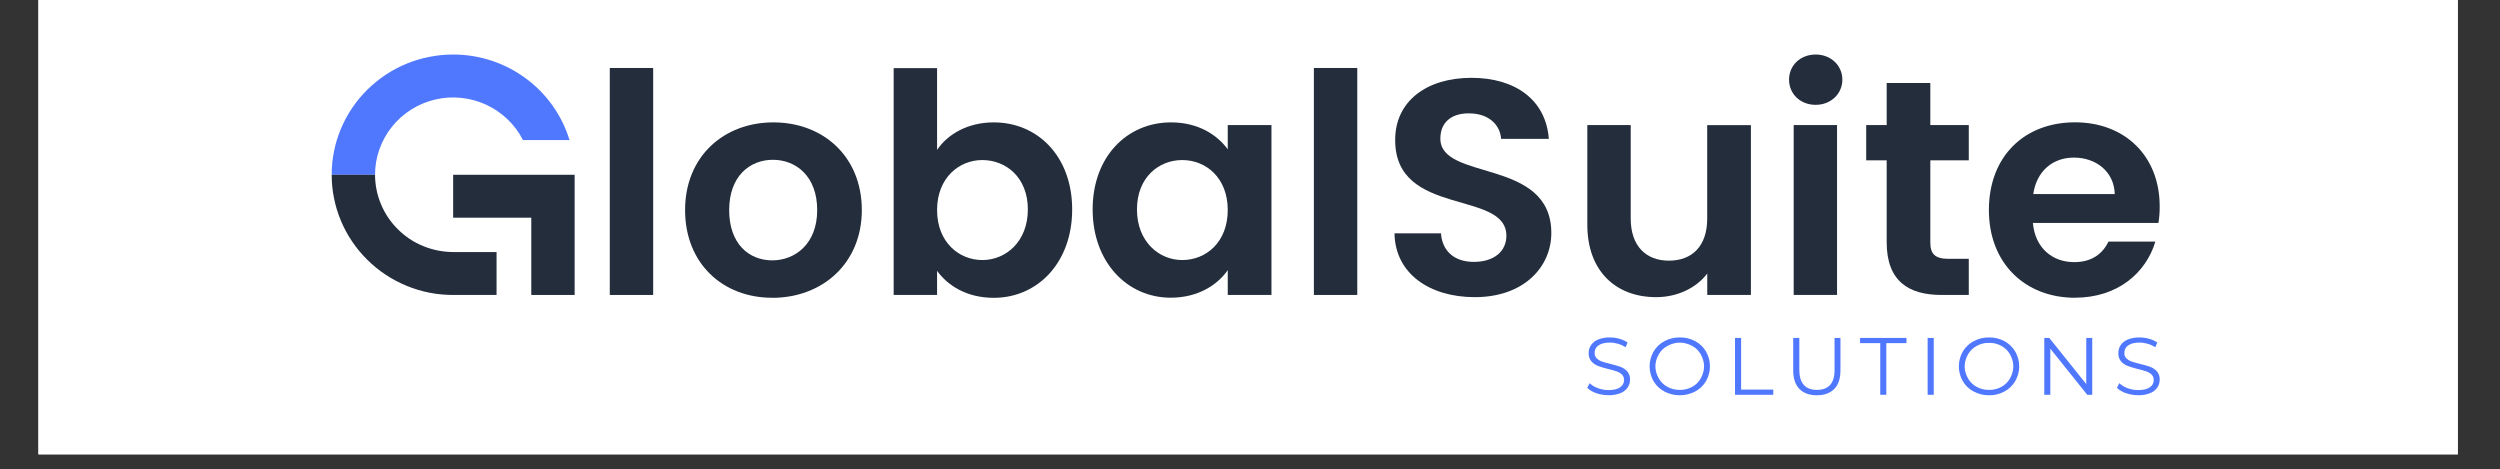 <svg xmlns="http://www.w3.org/2000/svg" xmlns:xlink="http://www.w3.org/1999/xlink" width="213" zoomAndPan="magnify" viewBox="0 0 159.75 30" height="40" preserveAspectRatio="xMidYMid meet" version="1.0"><rect x="0" y="0" width="159.75" height="30" fill="#333333" stroke="none"/><defs><clipPath id="f1c8c12dc2"><path d="M 2.457 0 L 157.051 0 L 157.051 29.031 L 2.457 29.031 Z M 2.457 0 " clip-rule="nonzero"/></clipPath><clipPath id="bc77dfa5ec"><path d="M 101 21 L 105 21 L 105 25.258 L 101 25.258 Z M 101 21 " clip-rule="nonzero"/></clipPath><clipPath id="59932a2ef9"><path d="M 105 21 L 110 21 L 110 25.258 L 105 25.258 Z M 105 21 " clip-rule="nonzero"/></clipPath><clipPath id="b2ce5815ab"><path d="M 110 21 L 114 21 L 114 25.258 L 110 25.258 Z M 110 21 " clip-rule="nonzero"/></clipPath><clipPath id="31be278a14"><path d="M 114 21 L 118 21 L 118 25.258 L 114 25.258 Z M 114 21 " clip-rule="nonzero"/></clipPath><clipPath id="d064435484"><path d="M 118 21 L 122 21 L 122 25.258 L 118 25.258 Z M 118 21 " clip-rule="nonzero"/></clipPath><clipPath id="b70a61b224"><path d="M 123 21 L 124 21 L 124 25.258 L 123 25.258 Z M 123 21 " clip-rule="nonzero"/></clipPath><clipPath id="570669f86c"><path d="M 125 21 L 130 21 L 130 25.258 L 125 25.258 Z M 125 21 " clip-rule="nonzero"/></clipPath><clipPath id="75173482f2"><path d="M 130 21 L 134 21 L 134 25.258 L 130 25.258 Z M 130 21 " clip-rule="nonzero"/></clipPath><clipPath id="d0f837e646"><path d="M 135 21 L 138.027 21 L 138.027 25.258 L 135 25.258 Z M 135 21 " clip-rule="nonzero"/></clipPath><clipPath id="9d643dbbc6"><path d="M 114 3.484 L 118 3.484 L 118 19 L 114 19 Z M 114 3.484 " clip-rule="nonzero"/></clipPath><clipPath id="0a4bb28162"><path d="M 127 7 L 138.027 7 L 138.027 20 L 127 20 Z M 127 7 " clip-rule="nonzero"/></clipPath><clipPath id="443da91c63"><path d="M 21.172 3.484 L 37 3.484 L 37 12 L 21.172 12 Z M 21.172 3.484 " clip-rule="nonzero"/></clipPath><clipPath id="1eb749a779"><path d="M 21.172 11 L 32 11 L 32 19 L 21.172 19 Z M 21.172 11 " clip-rule="nonzero"/></clipPath></defs><g clip-path="url(#f1c8c12dc2)"><path fill="#ffffff" d="M 2.457 0 L 157.051 0 L 157.051 29.031 L 2.457 29.031 Z M 2.457 0 " fill-opacity="1" fill-rule="nonzero"/><path fill="#ffffff" d="M 2.457 0 L 157.051 0 L 157.051 29.031 L 2.457 29.031 Z M 2.457 0 " fill-opacity="1" fill-rule="nonzero"/></g><g clip-path="url(#bc77dfa5ec)"><path fill="#5078ff" d="M 102.867 21.562 C 102.605 21.555 102.355 21.602 102.113 21.699 C 101.926 21.773 101.777 21.895 101.664 22.059 C 101.562 22.211 101.516 22.379 101.516 22.559 C 101.504 22.758 101.562 22.938 101.691 23.094 C 101.809 23.223 101.949 23.32 102.113 23.383 C 102.328 23.461 102.551 23.531 102.773 23.582 C 102.957 23.625 103.137 23.676 103.312 23.734 C 103.438 23.777 103.547 23.844 103.641 23.934 C 103.738 24.031 103.781 24.148 103.773 24.285 C 103.777 24.48 103.695 24.637 103.527 24.746 C 103.363 24.867 103.117 24.926 102.789 24.926 C 102.555 24.926 102.328 24.887 102.109 24.805 C 101.906 24.734 101.73 24.629 101.578 24.484 L 101.426 24.781 C 101.59 24.941 101.785 25.055 102.004 25.125 C 102.258 25.211 102.52 25.254 102.789 25.254 C 103.051 25.262 103.305 25.215 103.551 25.121 C 103.738 25.047 103.891 24.93 104.008 24.762 C 104.109 24.609 104.16 24.445 104.156 24.262 C 104.168 24.066 104.109 23.891 103.984 23.734 C 103.867 23.605 103.727 23.508 103.562 23.445 C 103.348 23.371 103.133 23.305 102.91 23.254 C 102.684 23.199 102.5 23.148 102.367 23.102 C 102.238 23.059 102.129 22.992 102.031 22.898 C 101.938 22.801 101.891 22.684 101.898 22.547 C 101.895 22.348 101.977 22.191 102.141 22.074 C 102.305 21.953 102.547 21.891 102.867 21.891 C 103.043 21.891 103.215 21.918 103.383 21.965 C 103.559 22.016 103.723 22.09 103.875 22.191 L 104.004 21.887 C 103.844 21.777 103.672 21.699 103.484 21.648 C 103.281 21.59 103.078 21.562 102.867 21.562 " fill-opacity="1" fill-rule="nonzero"/></g><g clip-path="url(#59932a2ef9)"><path fill="#5078ff" d="M 107.34 21.562 C 106.992 21.559 106.66 21.637 106.352 21.805 C 106.059 21.961 105.828 22.18 105.66 22.465 C 105.496 22.758 105.41 23.074 105.41 23.41 C 105.41 23.746 105.496 24.062 105.66 24.355 C 105.828 24.641 106.059 24.859 106.352 25.016 C 106.66 25.176 106.992 25.258 107.34 25.258 C 107.688 25.258 108.016 25.176 108.324 25.016 C 108.617 24.859 108.848 24.641 109.012 24.355 C 109.18 24.062 109.266 23.746 109.266 23.41 C 109.266 23.07 109.18 22.754 109.012 22.461 C 108.848 22.176 108.617 21.957 108.324 21.801 C 108.02 21.637 107.691 21.555 107.34 21.562 M 107.34 24.914 C 107.062 24.918 106.797 24.855 106.551 24.719 C 106.316 24.594 106.129 24.414 105.996 24.18 C 105.707 23.668 105.707 23.152 105.996 22.641 C 106.129 22.41 106.316 22.227 106.551 22.102 C 107.078 21.824 107.602 21.824 108.129 22.102 C 108.363 22.227 108.547 22.41 108.676 22.641 C 108.961 23.152 108.961 23.668 108.676 24.18 C 108.547 24.414 108.363 24.594 108.129 24.719 C 107.883 24.855 107.621 24.918 107.34 24.914 " fill-opacity="1" fill-rule="nonzero"/></g><g clip-path="url(#b2ce5815ab)"><path fill="#5078ff" d="M 110.867 21.594 L 110.867 25.227 L 113.312 25.227 L 113.312 24.895 L 111.258 24.895 L 111.258 21.594 Z M 110.867 21.594 " fill-opacity="1" fill-rule="nonzero"/></g><g clip-path="url(#31be278a14)"><path fill="#5078ff" d="M 117.605 21.594 L 117.227 21.594 L 117.227 23.66 C 117.227 24.082 117.129 24.398 116.938 24.605 C 116.742 24.812 116.465 24.914 116.102 24.914 C 115.738 24.914 115.461 24.812 115.27 24.602 C 115.078 24.395 114.98 24.082 114.977 23.66 L 114.977 21.594 L 114.586 21.594 L 114.586 23.676 C 114.586 24.188 114.719 24.582 114.984 24.855 C 115.25 25.125 115.621 25.258 116.102 25.258 C 116.578 25.258 116.945 25.121 117.211 24.852 C 117.477 24.582 117.605 24.188 117.605 23.672 Z M 117.605 21.594 " fill-opacity="1" fill-rule="nonzero"/></g><g clip-path="url(#d064435484)"><path fill="#5078ff" d="M 118.859 21.594 L 118.859 21.926 L 120.148 21.926 L 120.148 25.227 L 120.535 25.227 L 120.535 21.926 L 121.824 21.926 L 121.824 21.594 Z M 118.859 21.594 " fill-opacity="1" fill-rule="nonzero"/></g><g clip-path="url(#b70a61b224)"><path fill="#5078ff" d="M 123.176 21.594 L 123.566 21.594 L 123.566 25.227 L 123.176 25.227 Z M 123.176 21.594 " fill-opacity="1" fill-rule="nonzero"/></g><g clip-path="url(#570669f86c)"><path fill="#5078ff" d="M 127.102 21.562 C 126.75 21.559 126.422 21.641 126.113 21.805 C 125.82 21.961 125.59 22.18 125.422 22.465 C 125.254 22.758 125.172 23.074 125.172 23.41 C 125.172 23.746 125.254 24.062 125.422 24.355 C 125.59 24.641 125.82 24.859 126.113 25.016 C 126.422 25.18 126.75 25.262 127.102 25.258 C 127.449 25.262 127.777 25.18 128.086 25.016 C 128.375 24.859 128.605 24.641 128.773 24.355 C 128.941 24.062 129.027 23.746 129.027 23.41 C 129.027 23.07 128.941 22.758 128.773 22.461 C 128.605 22.18 128.375 21.957 128.086 21.801 C 127.777 21.637 127.449 21.559 127.102 21.562 M 127.102 24.914 C 126.82 24.918 126.559 24.855 126.312 24.723 C 126.074 24.594 125.891 24.414 125.758 24.184 C 125.469 23.668 125.469 23.156 125.758 22.641 C 125.891 22.41 126.074 22.23 126.312 22.102 C 126.559 21.969 126.82 21.902 127.102 21.91 C 127.379 21.902 127.645 21.969 127.887 22.102 C 128.121 22.23 128.305 22.41 128.438 22.641 C 128.723 23.156 128.723 23.668 128.438 24.184 C 128.305 24.414 128.121 24.594 127.887 24.723 C 127.645 24.855 127.379 24.918 127.102 24.914 " fill-opacity="1" fill-rule="nonzero"/></g><g clip-path="url(#75173482f2)"><path fill="#5078ff" d="M 133.312 21.594 L 133.312 24.543 L 130.949 21.594 L 130.629 21.594 L 130.629 25.227 L 131.016 25.227 L 131.016 22.281 L 133.375 25.227 L 133.695 25.227 L 133.695 21.594 Z M 133.312 21.594 " fill-opacity="1" fill-rule="nonzero"/></g><g clip-path="url(#d0f837e646)"><path fill="#5078ff" d="M 136.715 21.562 C 136.453 21.555 136.203 21.602 135.961 21.699 C 135.773 21.773 135.621 21.895 135.508 22.059 C 135.41 22.211 135.359 22.379 135.363 22.559 C 135.352 22.758 135.41 22.938 135.535 23.094 C 135.652 23.223 135.793 23.32 135.961 23.383 C 136.176 23.461 136.395 23.531 136.621 23.582 C 136.801 23.625 136.984 23.676 137.16 23.734 C 137.285 23.777 137.395 23.844 137.488 23.934 C 137.582 24.031 137.629 24.148 137.621 24.285 C 137.625 24.48 137.539 24.637 137.375 24.746 C 137.211 24.867 136.965 24.926 136.637 24.926 C 136.398 24.926 136.172 24.887 135.953 24.805 C 135.754 24.734 135.578 24.629 135.426 24.484 L 135.273 24.781 C 135.438 24.941 135.633 25.055 135.855 25.125 C 136.109 25.211 136.367 25.254 136.637 25.254 C 136.898 25.262 137.152 25.219 137.395 25.121 C 137.586 25.047 137.738 24.93 137.855 24.762 C 137.957 24.609 138.004 24.445 138.004 24.262 C 138.016 24.066 137.957 23.891 137.832 23.734 C 137.715 23.605 137.574 23.508 137.41 23.445 C 137.195 23.371 136.977 23.305 136.754 23.254 C 136.527 23.199 136.348 23.148 136.215 23.102 C 136.086 23.059 135.973 22.992 135.879 22.898 C 135.781 22.801 135.738 22.684 135.746 22.547 C 135.742 22.348 135.824 22.191 135.988 22.074 C 136.148 21.953 136.395 21.891 136.715 21.891 C 136.891 21.891 137.059 21.918 137.227 21.965 C 137.402 22.016 137.566 22.09 137.719 22.191 L 137.852 21.887 C 137.691 21.777 137.516 21.699 137.328 21.648 C 137.129 21.59 136.922 21.562 136.715 21.562 " fill-opacity="1" fill-rule="nonzero"/></g><path fill="#232d3c" d="M 38.965 4.344 L 41.738 4.344 L 41.738 18.848 L 38.965 18.848 Z M 38.965 4.344 " fill-opacity="1" fill-rule="nonzero"/><path fill="#232d3c" d="M 49.344 19.027 C 46.176 19.027 43.777 16.832 43.777 13.422 C 43.777 9.992 46.254 7.82 49.422 7.82 C 52.594 7.82 55.07 9.996 55.07 13.426 C 55.07 16.836 52.539 19.031 49.348 19.031 M 49.348 16.637 C 50.812 16.637 52.219 15.578 52.219 13.426 C 52.219 11.25 50.855 10.211 49.387 10.211 C 47.918 10.211 46.594 11.25 46.594 13.426 C 46.594 15.582 47.859 16.637 49.348 16.637 " fill-opacity="1" fill-rule="nonzero"/><path fill="#232d3c" d="M 63.5 7.82 C 66.312 7.82 68.512 9.996 68.512 13.387 C 68.512 16.773 66.312 19.031 63.5 19.031 C 61.777 19.031 60.551 18.246 59.879 17.305 L 59.879 18.848 L 57.105 18.848 L 57.105 4.352 L 59.879 4.352 L 59.879 9.578 C 60.551 8.578 61.84 7.82 63.5 7.82 M 62.77 10.227 C 61.285 10.227 59.879 11.363 59.879 13.422 C 59.879 15.48 61.285 16.617 62.77 16.617 C 64.273 16.617 65.68 15.441 65.68 13.383 C 65.68 11.324 64.273 10.227 62.77 10.227 " fill-opacity="1" fill-rule="nonzero"/><path fill="#232d3c" d="M 74.828 7.82 C 76.594 7.82 77.801 8.641 78.453 9.543 L 78.453 7.992 L 81.246 7.992 L 81.246 18.848 L 78.453 18.848 L 78.453 17.262 C 77.801 18.203 76.551 19.023 74.809 19.023 C 72.039 19.023 69.82 16.77 69.82 13.379 C 69.82 9.988 72.039 7.82 74.828 7.82 M 75.543 10.227 C 74.059 10.227 72.652 11.324 72.652 13.383 C 72.652 15.441 74.059 16.617 75.543 16.617 C 77.066 16.617 78.453 15.48 78.453 13.422 C 78.453 11.363 77.066 10.227 75.543 10.227 " fill-opacity="1" fill-rule="nonzero"/><path fill="#232d3c" d="M 83.957 4.344 L 86.73 4.344 L 86.73 18.848 L 83.957 18.848 Z M 83.957 4.344 " fill-opacity="1" fill-rule="nonzero"/><path fill="#232d3c" d="M 94.238 18.988 C 91.367 18.988 89.148 17.496 89.109 14.91 L 92.078 14.91 C 92.156 16.008 92.891 16.734 94.18 16.734 C 95.484 16.734 96.258 16.047 96.258 15.066 C 96.258 12.109 89.129 13.891 89.152 8.934 C 89.152 6.461 91.172 4.973 94.02 4.973 C 96.852 4.973 98.789 6.402 98.969 8.875 L 95.922 8.875 C 95.859 7.973 95.129 7.266 93.941 7.246 C 92.852 7.207 92.039 7.738 92.039 8.855 C 92.039 11.598 99.129 10.07 99.129 14.891 C 99.129 17.047 97.387 18.988 94.238 18.988 " fill-opacity="1" fill-rule="nonzero"/><path fill="#232d3c" d="M 111.883 18.848 L 109.094 18.848 L 109.094 17.477 C 108.398 18.398 107.191 18.988 105.824 18.988 C 103.27 18.988 101.43 17.34 101.43 14.363 L 101.43 7.992 L 104.203 7.992 L 104.203 13.969 C 104.203 15.715 105.176 16.656 106.637 16.656 C 108.141 16.656 109.09 15.715 109.09 13.969 L 109.09 7.996 L 111.883 7.996 Z M 111.883 18.848 " fill-opacity="1" fill-rule="nonzero"/><g clip-path="url(#9d643dbbc6)"><path fill="#232d3c" d="M 114.32 5.09 C 114.32 4.188 115.031 3.484 116.023 3.484 C 116.996 3.484 117.727 4.188 117.727 5.09 C 117.727 5.992 116.992 6.699 116.023 6.699 C 115.031 6.699 114.32 5.992 114.32 5.09 M 114.617 7.992 L 117.387 7.992 L 117.387 18.848 L 114.617 18.848 Z M 114.617 7.992 " fill-opacity="1" fill-rule="nonzero"/></g><path fill="#232d3c" d="M 120.559 10.246 L 119.25 10.246 L 119.25 7.992 L 120.559 7.992 L 120.559 5.305 L 123.348 5.305 L 123.348 7.992 L 125.805 7.992 L 125.805 10.246 L 123.348 10.246 L 123.348 15.496 C 123.348 16.223 123.641 16.539 124.516 16.539 L 125.805 16.539 L 125.805 18.848 L 124.062 18.848 C 121.961 18.848 120.559 17.969 120.559 15.477 Z M 120.559 10.246 " fill-opacity="1" fill-rule="nonzero"/><g clip-path="url(#0a4bb28162)"><path fill="#232d3c" d="M 132.598 19.027 C 129.41 19.027 127.09 16.832 127.09 13.422 C 127.09 9.992 129.352 7.816 132.598 7.816 C 135.766 7.82 138.004 9.953 138.004 13.188 C 138.008 13.543 137.98 13.895 137.926 14.246 L 129.902 14.246 C 130.043 15.852 131.152 16.75 132.539 16.75 C 133.727 16.75 134.379 16.164 134.734 15.438 L 137.727 15.438 C 137.133 17.438 135.309 19.023 132.598 19.023 M 129.926 12.402 L 135.133 12.402 C 135.094 10.973 133.945 10.07 132.52 10.07 C 131.191 10.07 130.141 10.91 129.926 12.402 " fill-opacity="1" fill-rule="nonzero"/></g><path fill="#232d3c" d="M 36.719 11.168 L 28.957 11.168 L 28.957 13.91 L 33.949 13.91 L 33.949 18.848 L 36.719 18.848 Z M 36.719 11.168 " fill-opacity="1" fill-rule="nonzero"/><g clip-path="url(#443da91c63)"><path fill="#5078ff" d="M 28.957 3.484 C 28.449 3.484 27.941 3.531 27.441 3.633 C 26.941 3.73 26.457 3.875 25.988 4.066 C 25.516 4.262 25.07 4.496 24.645 4.777 C 24.223 5.059 23.828 5.379 23.469 5.734 C 23.109 6.09 22.785 6.48 22.504 6.898 C 22.219 7.316 21.98 7.762 21.785 8.227 C 21.59 8.691 21.441 9.172 21.344 9.668 C 21.242 10.164 21.195 10.66 21.195 11.168 L 23.965 11.168 C 23.965 10.609 24.059 10.07 24.242 9.543 C 24.43 9.02 24.695 8.539 25.043 8.102 C 25.391 7.668 25.801 7.301 26.277 7 C 26.75 6.703 27.262 6.488 27.809 6.359 C 28.352 6.23 28.906 6.195 29.465 6.254 C 30.023 6.309 30.559 6.457 31.066 6.691 C 31.574 6.926 32.031 7.238 32.434 7.625 C 32.84 8.012 33.164 8.453 33.418 8.949 L 36.391 8.949 C 36.152 8.16 35.789 7.426 35.312 6.75 C 34.832 6.078 34.258 5.492 33.586 5 C 32.918 4.508 32.188 4.133 31.395 3.871 C 30.605 3.613 29.793 3.484 28.957 3.484 " fill-opacity="1" fill-rule="nonzero"/></g><g clip-path="url(#1eb749a779)"><path fill="#232d3c" d="M 28.957 16.105 C 28.629 16.105 28.305 16.07 27.984 16.008 C 27.664 15.945 27.352 15.852 27.047 15.727 C 26.746 15.605 26.457 15.453 26.184 15.273 C 25.914 15.09 25.66 14.887 25.43 14.656 C 25.199 14.43 24.992 14.18 24.809 13.91 C 24.625 13.641 24.473 13.355 24.348 13.055 C 24.223 12.758 24.125 12.449 24.062 12.129 C 24 11.812 23.965 11.492 23.965 11.168 L 21.195 11.168 C 21.195 11.672 21.242 12.172 21.344 12.664 C 21.441 13.16 21.59 13.641 21.785 14.105 C 21.98 14.574 22.219 15.016 22.504 15.434 C 22.785 15.855 23.109 16.242 23.469 16.598 C 23.828 16.957 24.219 17.273 24.645 17.555 C 25.066 17.836 25.516 18.07 25.988 18.266 C 26.457 18.457 26.941 18.605 27.441 18.703 C 27.941 18.801 28.449 18.848 28.957 18.848 L 31.73 18.848 L 31.73 16.105 Z M 28.957 16.105 " fill-opacity="1" fill-rule="nonzero"/></g></svg>